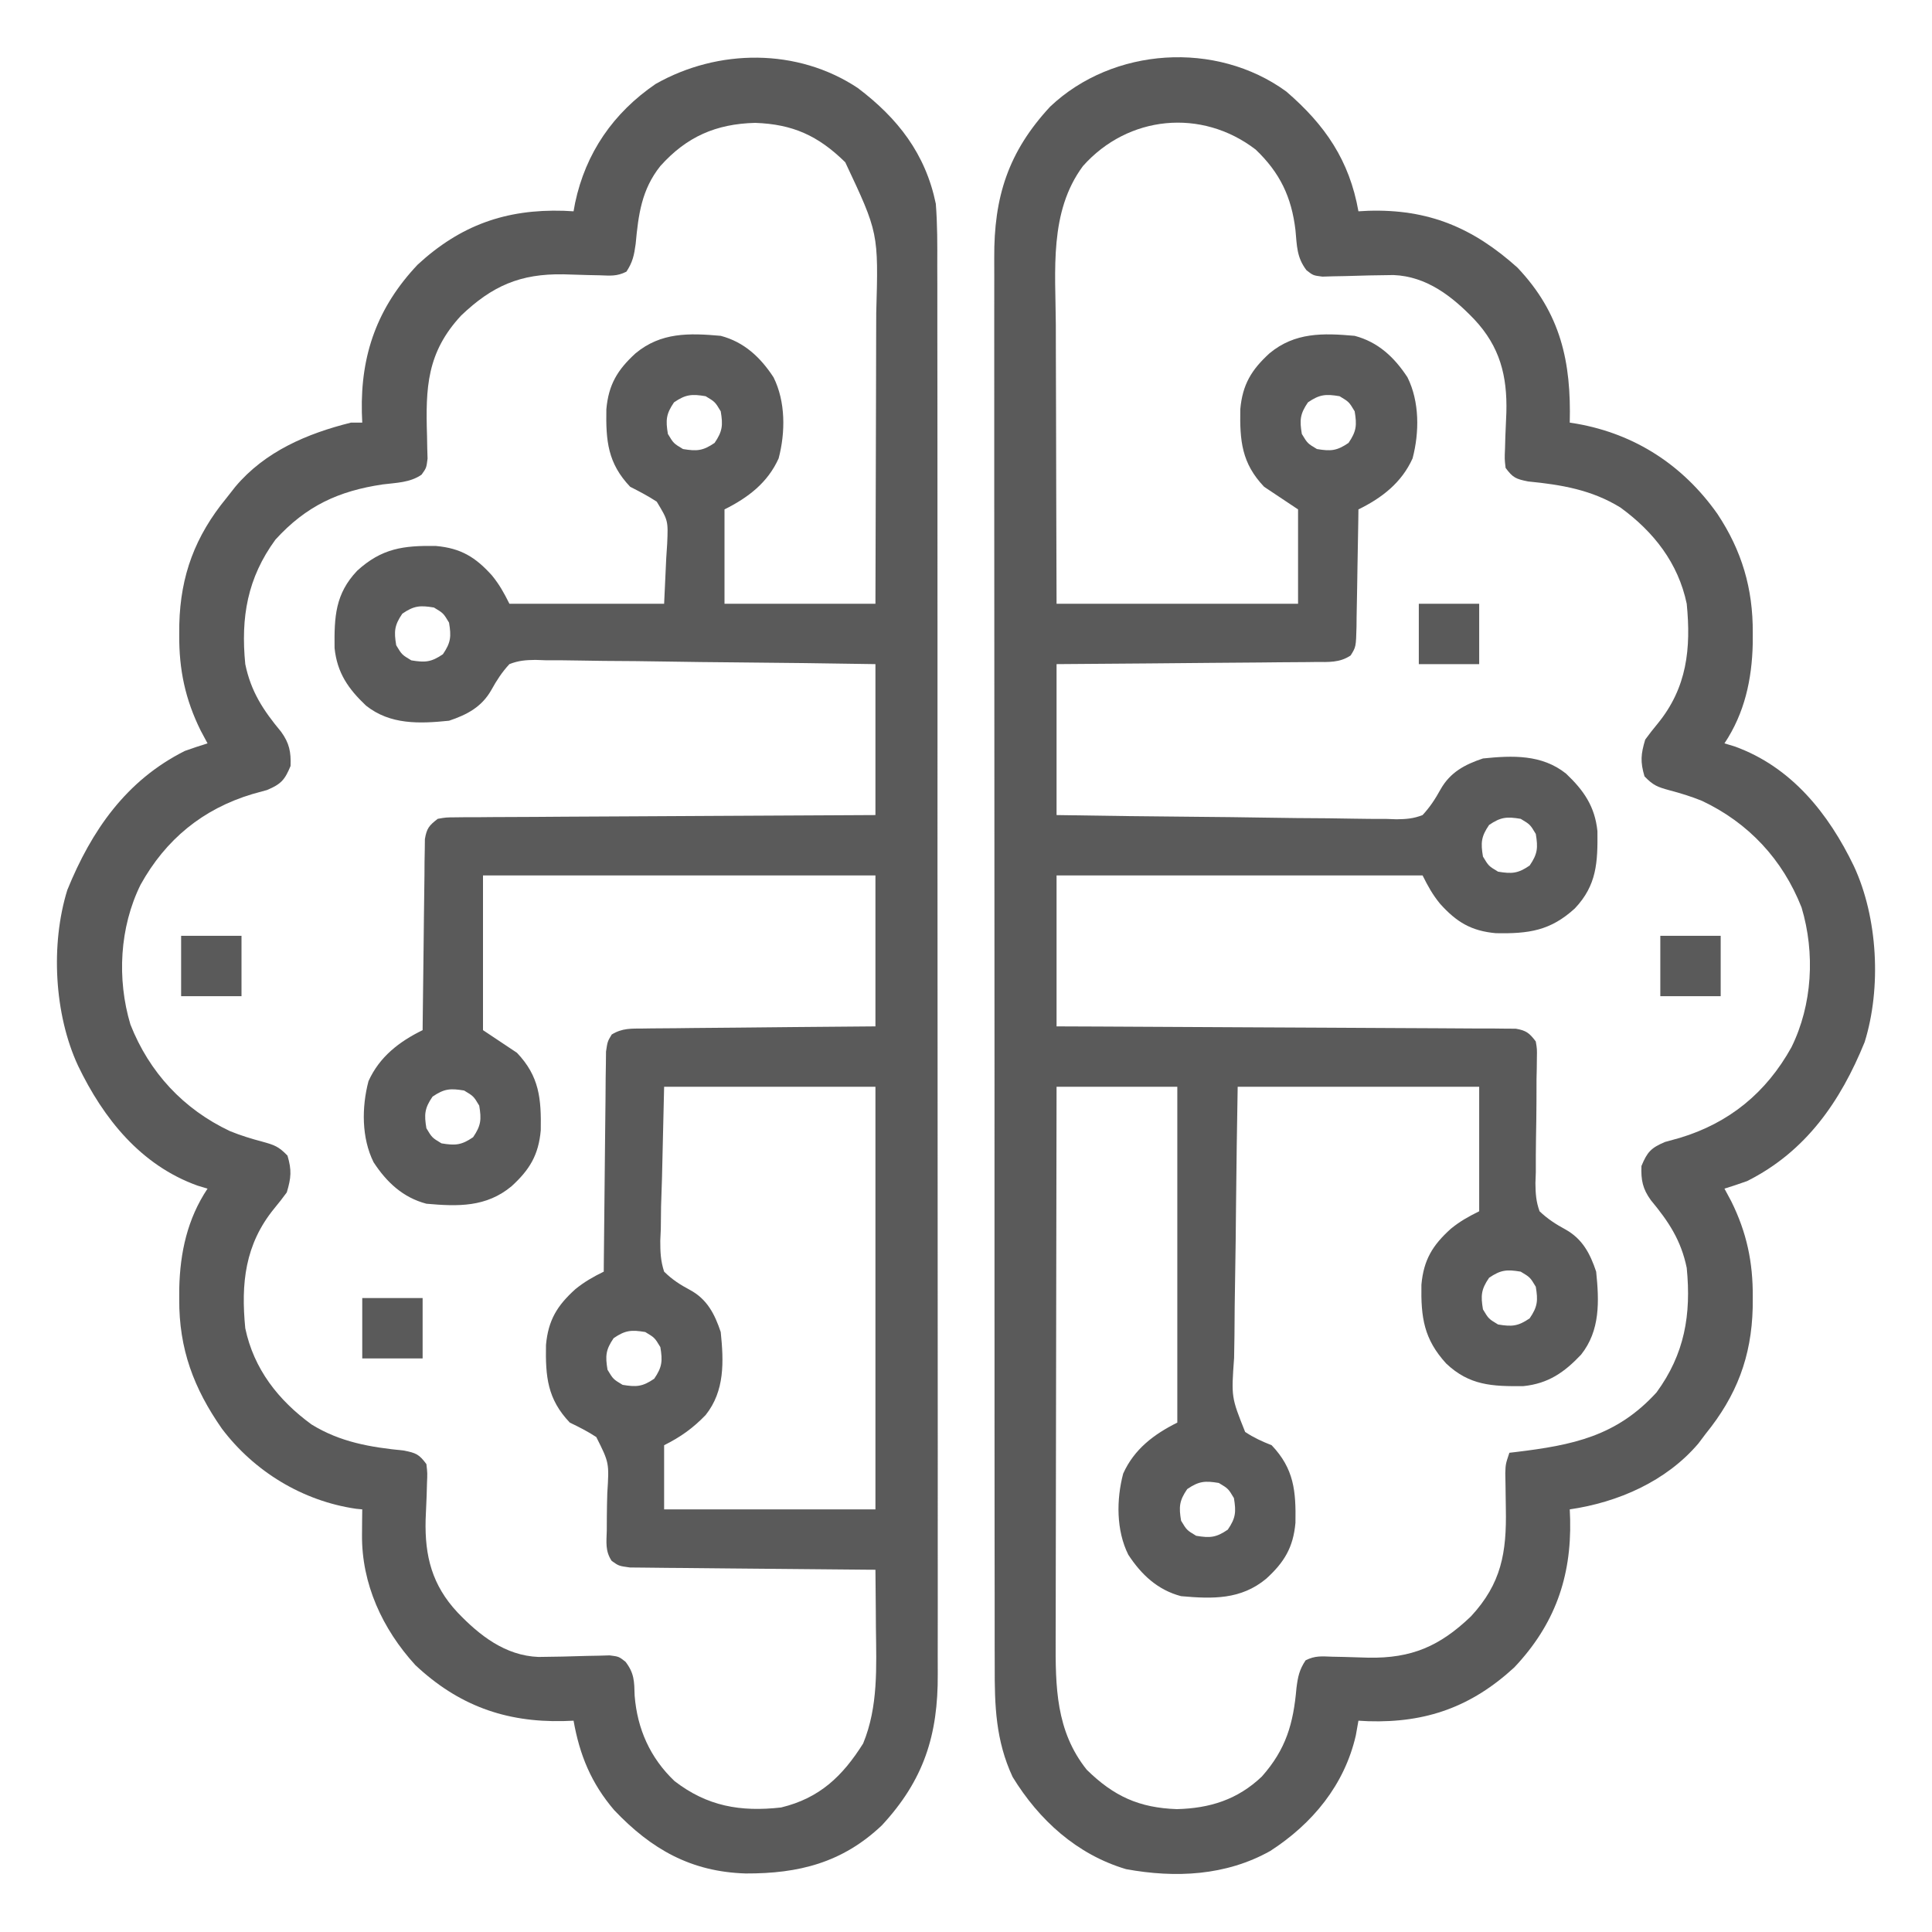 <?xml version="1.0" encoding="UTF-8"?>
<svg version="1.1" xmlns="http://www.w3.org/2000/svg" width="512" height="512">
<path d="M0 0 C10.618 8.019 17.957 17.442 20.688 30.688 C21.119 36.175 21.098 41.647 21.075 47.147 C21.079 48.813 21.085 50.48 21.091 52.146 C21.106 56.707 21.102 61.267 21.094 65.828 C21.09 70.753 21.102 75.679 21.112 80.605 C21.13 90.248 21.13 99.89 21.125 109.533 C21.121 117.372 21.123 125.211 21.128 133.051 C21.129 134.167 21.129 135.283 21.13 136.434 C21.132 138.702 21.133 140.97 21.135 143.238 C21.148 164.5 21.143 185.762 21.132 207.025 C21.122 226.467 21.135 245.91 21.159 265.352 C21.183 285.327 21.193 305.301 21.186 325.276 C21.182 336.486 21.185 347.695 21.202 358.905 C21.217 368.448 21.217 377.991 21.2 387.533 C21.192 392.4 21.189 397.266 21.205 402.132 C21.219 406.592 21.214 411.051 21.194 415.511 C21.191 417.119 21.194 418.728 21.204 420.336 C21.302 436.478 17.514 448.432 6.375 460.438 C-4.105 470.356 -15.675 473.231 -29.7 473.177 C-44.198 472.735 -54.706 466.763 -64.562 456.375 C-70.633 449.252 -73.69 441.834 -75.312 432.688 C-76.207 432.722 -77.102 432.757 -78.023 432.793 C-93.414 433.138 -105.886 428.618 -117.246 417.949 C-125.986 408.383 -131.495 396.385 -131.375 383.438 C-131.366 382.174 -131.357 380.911 -131.348 379.609 C-131.336 378.645 -131.324 377.681 -131.312 376.688 C-132.117 376.61 -132.117 376.61 -132.938 376.531 C-147.141 374.475 -159.957 366.626 -168.5 355.312 C-175.964 344.635 -179.899 334.137 -179.812 321 C-179.809 319.572 -179.809 319.572 -179.806 318.116 C-179.597 308.624 -177.651 299.696 -172.312 291.688 C-173.19 291.423 -174.068 291.159 -174.973 290.887 C-190.015 285.486 -199.903 273.107 -206.625 259.125 C-212.963 245.494 -213.933 226.898 -209.469 212.535 C-203.089 196.824 -193.876 183.481 -178.312 175.688 C-176.326 174.982 -174.328 174.305 -172.312 173.688 C-172.911 172.574 -173.509 171.46 -174.125 170.312 C-178.21 162.065 -179.877 154.181 -179.812 145 C-179.807 144.043 -179.801 143.086 -179.795 142.101 C-179.473 129.175 -175.583 118.763 -167.312 108.688 C-166.536 107.7 -165.76 106.713 -164.961 105.695 C-157.078 96.314 -145.92 91.582 -134.312 88.688 C-133.322 88.688 -132.333 88.688 -131.312 88.688 C-131.347 87.793 -131.382 86.898 -131.418 85.977 C-131.761 70.657 -127.293 58.112 -116.629 46.82 C-105.27 36.362 -93.246 32.079 -77.918 32.547 C-77.058 32.593 -76.198 32.64 -75.312 32.688 C-75.109 31.58 -75.109 31.58 -74.902 30.449 C-72.091 17.2 -64.772 6.597 -53.562 -1.062 C-37.018 -10.448 -15.979 -10.605 0 0 Z M-52.312 20.688 C-57.299 26.943 -58.137 33.588 -58.855 41.332 C-59.264 44.329 -59.654 46.196 -61.312 48.688 C-63.866 49.964 -65.554 49.739 -68.406 49.645 C-69.438 49.623 -70.469 49.602 -71.531 49.58 C-73.688 49.527 -75.844 49.463 -78 49.385 C-89.436 49.194 -96.877 52.442 -105.113 60.316 C-114.183 70.095 -114.548 79.353 -114.146 92.186 C-114.118 93.755 -114.118 93.755 -114.09 95.355 C-114.047 96.783 -114.047 96.783 -114.004 98.239 C-114.312 100.688 -114.312 100.688 -115.584 102.472 C-118.603 104.594 -122.294 104.616 -125.875 105.062 C-137.6 106.798 -146.197 110.78 -154.312 119.688 C-161.754 129.854 -163.533 140.288 -162.312 152.688 C-160.803 160.016 -157.523 164.947 -152.809 170.625 C-150.622 173.64 -150.171 175.999 -150.312 179.688 C-151.855 183.391 -152.824 184.482 -156.57 186.059 C-157.856 186.427 -159.145 186.782 -160.438 187.125 C-173.543 191.067 -183.375 199.093 -190.059 211.148 C-195.621 222.413 -196.365 236.127 -192.75 248.188 C-187.73 260.939 -178.663 270.65 -166.355 276.453 C-163.505 277.609 -160.721 278.469 -157.75 279.25 C-154.555 280.139 -153.499 280.496 -151.125 282.938 C-149.983 286.804 -150.143 288.788 -151.312 292.688 C-152.367 294.141 -153.478 295.556 -154.625 296.938 C-162.403 306.46 -163.476 316.8 -162.312 328.688 C-160.051 339.485 -153.558 347.768 -144.746 354.188 C-137.107 358.896 -129.106 360.229 -120.281 361.098 C-117.04 361.742 -116.234 362.093 -114.312 364.688 C-114.035 367.073 -114.035 367.073 -114.16 369.879 C-114.188 370.907 -114.216 371.935 -114.244 372.994 C-114.33 375.138 -114.421 377.281 -114.518 379.424 C-114.764 389.093 -112.805 396.785 -106.062 404 C-100.213 410.119 -93.421 415.44 -84.631 415.796 C-80.356 415.77 -76.087 415.655 -71.814 415.521 C-70.768 415.503 -69.722 415.484 -68.645 415.465 C-67.217 415.422 -67.217 415.422 -65.761 415.379 C-63.312 415.688 -63.312 415.688 -61.542 417.076 C-59.197 420.149 -59.23 422.259 -59.125 426.062 C-58.427 434.873 -55.011 442.553 -48.562 448.688 C-39.908 455.366 -31.106 456.902 -20.312 455.688 C-10.101 453.215 -4.045 447.417 1.426 438.738 C5.464 428.973 4.935 418.37 4.812 408 C4.802 406.508 4.793 405.017 4.785 403.525 C4.763 399.913 4.729 396.3 4.688 392.688 C3.842 392.682 2.997 392.676 2.126 392.67 C-5.835 392.612 -13.795 392.54 -21.755 392.452 C-25.848 392.407 -29.941 392.368 -34.033 392.341 C-37.982 392.315 -41.931 392.275 -45.879 392.224 C-47.387 392.208 -48.894 392.196 -50.402 392.19 C-52.512 392.18 -54.62 392.152 -56.73 392.12 C-57.931 392.109 -59.132 392.098 -60.37 392.086 C-63.312 391.688 -63.312 391.688 -65.206 390.342 C-66.962 387.716 -66.591 385.375 -66.508 382.262 C-66.503 380.99 -66.498 379.718 -66.492 378.408 C-66.472 376.393 -66.438 374.38 -66.371 372.365 C-65.864 364.342 -65.864 364.342 -69.288 357.522 C-71.571 356.024 -73.857 354.868 -76.312 353.688 C-82.262 347.433 -82.77 341.514 -82.621 333.137 C-82.033 326.561 -79.663 322.673 -74.812 318.312 C-72.438 316.38 -70.057 315.029 -67.312 313.688 C-67.304 312.551 -67.304 312.551 -67.295 311.392 C-67.237 304.255 -67.165 297.119 -67.077 289.983 C-67.032 286.314 -66.993 282.645 -66.966 278.976 C-66.94 275.435 -66.9 271.895 -66.849 268.355 C-66.824 266.346 -66.815 264.337 -66.805 262.328 C-66.785 261.107 -66.765 259.886 -66.745 258.628 C-66.734 257.551 -66.723 256.474 -66.711 255.364 C-66.312 252.688 -66.312 252.688 -65.197 250.843 C-62.375 249.113 -60.023 249.286 -56.73 249.255 C-56.066 249.245 -55.402 249.235 -54.719 249.224 C-52.527 249.194 -50.336 249.185 -48.145 249.176 C-46.624 249.159 -45.104 249.141 -43.584 249.121 C-39.584 249.074 -35.584 249.044 -31.584 249.018 C-26.784 248.983 -21.984 248.926 -17.184 248.873 C-9.894 248.794 -2.603 248.743 4.688 248.688 C4.688 235.488 4.688 222.287 4.688 208.688 C-29.633 208.688 -63.953 208.688 -99.312 208.688 C-99.312 222.218 -99.312 235.748 -99.312 249.688 C-96.343 251.667 -93.373 253.648 -90.312 255.688 C-84.363 261.942 -83.855 267.861 -84.004 276.238 C-84.589 282.779 -86.957 286.688 -91.75 291.062 C-98.466 296.641 -105.94 296.437 -114.312 295.688 C-120.518 294.055 -124.849 289.994 -128.312 284.688 C-131.52 278.229 -131.476 270.113 -129.66 263.207 C-126.758 256.767 -121.528 252.726 -115.312 249.688 C-115.307 249.03 -115.301 248.373 -115.295 247.696 C-115.231 240.866 -115.146 234.037 -115.05 227.208 C-115.017 224.658 -114.989 222.108 -114.966 219.558 C-114.933 215.896 -114.88 212.235 -114.824 208.574 C-114.818 207.43 -114.811 206.287 -114.805 205.108 C-114.785 204.047 -114.765 202.986 -114.745 201.893 C-114.734 200.958 -114.723 200.024 -114.711 199.06 C-114.226 196.176 -113.598 195.462 -111.312 193.688 C-109.132 193.303 -109.132 193.303 -106.548 193.289 C-105.568 193.276 -104.588 193.264 -103.578 193.251 C-101.967 193.253 -101.967 193.253 -100.323 193.255 C-98.626 193.24 -98.626 193.24 -96.894 193.224 C-93.144 193.194 -89.394 193.185 -85.645 193.176 C-83.048 193.159 -80.452 193.141 -77.855 193.121 C-71.714 193.079 -65.573 193.049 -59.432 193.026 C-52.441 192.999 -45.449 192.955 -38.458 192.91 C-24.076 192.817 -9.694 192.747 4.688 192.688 C4.688 179.488 4.688 166.287 4.688 152.688 C-7.856 152.484 -20.398 152.319 -32.943 152.221 C-38.768 152.174 -44.592 152.111 -50.417 152.009 C-56.039 151.911 -61.659 151.857 -67.282 151.834 C-69.426 151.817 -71.57 151.785 -73.714 151.736 C-76.72 151.671 -79.721 151.662 -82.727 151.666 C-84.055 151.617 -84.055 151.617 -85.41 151.568 C-88.003 151.607 -89.894 151.739 -92.312 152.688 C-94.294 154.833 -95.677 156.963 -97.087 159.517 C-99.644 164.045 -103.532 166.092 -108.312 167.688 C-116.156 168.493 -123.904 168.784 -130.312 163.688 C-135.017 159.236 -137.972 154.997 -138.648 148.418 C-138.74 140.144 -138.491 134.103 -132.664 127.945 C-126.165 122.014 -120.452 121.225 -111.762 121.379 C-105.186 121.967 -101.298 124.337 -96.938 129.188 C-94.924 131.662 -93.781 133.751 -92.312 136.688 C-78.782 136.688 -65.252 136.688 -51.312 136.688 C-51.127 132.686 -50.941 128.685 -50.75 124.562 C-50.668 123.312 -50.586 122.061 -50.502 120.773 C-50.238 114.651 -50.238 114.651 -53.27 109.634 C-55.558 108.133 -57.876 106.924 -60.312 105.688 C-66.262 99.433 -66.77 93.514 -66.621 85.137 C-66.036 78.596 -63.668 74.687 -58.875 70.312 C-52.159 64.734 -44.685 64.938 -36.312 65.688 C-30.107 67.32 -25.776 71.381 -22.312 76.688 C-19.105 83.146 -19.149 91.262 -20.965 98.168 C-23.888 104.655 -29.085 108.574 -35.312 111.688 C-35.312 119.938 -35.312 128.188 -35.312 136.688 C-22.113 136.688 -8.912 136.688 4.688 136.688 C4.733 124.361 4.769 112.034 4.791 99.707 C4.802 93.982 4.816 88.258 4.838 82.533 C4.86 77.002 4.872 71.471 4.877 65.941 C4.881 63.837 4.888 61.733 4.899 59.629 C5.499 38.399 5.499 38.399 -3.312 19.688 C-10.485 12.647 -17.209 9.595 -27.188 9.25 C-37.577 9.516 -45.346 12.914 -52.312 20.688 Z M-48.688 83.312 C-50.8 86.399 -50.924 88.016 -50.312 91.688 C-48.812 94.188 -48.812 94.188 -46.312 95.688 C-42.641 96.299 -41.024 96.175 -37.938 94.062 C-35.825 90.976 -35.701 89.359 -36.312 85.688 C-37.812 83.188 -37.812 83.188 -40.312 81.688 C-43.984 81.076 -45.601 81.2 -48.688 83.312 Z M-120.688 139.312 C-122.8 142.399 -122.924 144.016 -122.312 147.688 C-120.812 150.188 -120.812 150.188 -118.312 151.688 C-114.641 152.299 -113.024 152.175 -109.938 150.062 C-107.825 146.976 -107.701 145.359 -108.312 141.688 C-109.812 139.188 -109.812 139.188 -112.312 137.688 C-115.984 137.076 -117.601 137.2 -120.688 139.312 Z M-51.312 264.688 C-51.498 272.649 -51.684 280.61 -51.875 288.812 C-51.957 291.316 -52.039 293.82 -52.123 296.399 C-52.15 298.394 -52.173 300.388 -52.191 302.383 C-52.237 303.41 -52.283 304.437 -52.331 305.496 C-52.334 308.489 -52.244 310.841 -51.312 313.688 C-49.179 315.784 -47.124 317.12 -44.488 318.522 C-39.919 320.969 -37.897 324.94 -36.312 329.688 C-35.507 337.523 -35.209 345.29 -40.312 351.688 C-43.704 355.197 -46.931 357.497 -51.312 359.688 C-51.312 365.298 -51.312 370.908 -51.312 376.688 C-32.833 376.688 -14.352 376.688 4.688 376.688 C4.688 339.728 4.688 302.767 4.688 264.688 C-13.793 264.688 -32.273 264.688 -51.312 264.688 Z M-112.688 267.312 C-114.8 270.399 -114.924 272.016 -114.312 275.688 C-112.812 278.188 -112.812 278.188 -110.312 279.688 C-106.641 280.299 -105.024 280.175 -101.938 278.062 C-99.825 274.976 -99.701 273.359 -100.312 269.688 C-101.812 267.188 -101.812 267.188 -104.312 265.688 C-107.984 265.076 -109.601 265.2 -112.688 267.312 Z M-64.688 331.312 C-66.8 334.399 -66.924 336.016 -66.312 339.688 C-64.812 342.188 -64.812 342.188 -62.312 343.688 C-58.641 344.299 -57.024 344.175 -53.938 342.062 C-51.825 338.976 -51.701 337.359 -52.312 333.688 C-53.812 331.188 -53.812 331.188 -56.312 329.688 C-59.984 329.076 -61.601 329.2 -64.688 331.312 Z " fill="#5A5A5A" transform="translate(227.312,23.312)"/>
<path d="M0 0 C10.312 8.875 16.734 18.271 19.125 31.75 C19.985 31.704 20.845 31.657 21.73 31.609 C37.714 31.121 49.494 36.111 61.25 46.656 C72.773 58.797 75.53 71.713 75.125 87.75 C75.742 87.848 76.36 87.946 76.996 88.047 C92.517 90.787 105.215 99.105 114.266 111.949 C120.731 121.688 123.702 131.742 123.625 143.438 C123.623 144.389 123.621 145.341 123.619 146.322 C123.409 155.813 121.464 164.742 116.125 172.75 C117.442 173.146 117.442 173.146 118.785 173.551 C133.827 178.952 143.716 191.33 150.438 205.312 C156.775 218.943 157.745 237.539 153.281 251.902 C146.902 267.614 137.689 280.956 122.125 288.75 C120.138 289.455 118.141 290.132 116.125 290.75 C116.723 291.864 117.321 292.978 117.938 294.125 C122.022 302.373 123.689 310.257 123.625 319.438 C123.619 320.394 123.614 321.351 123.608 322.337 C123.285 335.3 119.363 345.614 111.125 355.75 C110.499 356.583 109.872 357.415 109.227 358.273 C100.701 368.32 87.922 373.89 75.125 375.75 C75.16 376.645 75.195 377.539 75.23 378.461 C75.573 393.781 71.106 406.326 60.441 417.617 C49.083 428.075 37.059 432.359 21.73 431.891 C20.871 431.844 20.011 431.798 19.125 431.75 C18.898 433.029 18.671 434.308 18.438 435.625 C15.436 448.762 6.981 459.027 -4.246 466.277 C-16.004 472.864 -29.368 473.493 -42.477 471.09 C-55.522 467.197 -65.525 458.077 -72.516 446.668 C-77.011 437.018 -77.306 427.769 -77.263 417.291 C-77.267 415.624 -77.272 413.958 -77.279 412.291 C-77.293 407.731 -77.289 403.17 -77.282 398.61 C-77.277 393.684 -77.29 388.758 -77.3 383.832 C-77.317 374.19 -77.318 364.547 -77.313 354.904 C-77.309 347.065 -77.31 339.226 -77.315 331.387 C-77.316 330.271 -77.317 329.154 -77.318 328.004 C-77.319 325.736 -77.321 323.468 -77.322 321.199 C-77.336 299.937 -77.331 278.675 -77.319 257.413 C-77.309 237.97 -77.322 218.528 -77.346 199.085 C-77.37 179.111 -77.38 159.136 -77.373 139.162 C-77.37 127.952 -77.372 116.742 -77.39 105.532 C-77.404 95.99 -77.405 86.447 -77.388 76.904 C-77.379 72.038 -77.377 67.172 -77.392 62.306 C-77.406 57.846 -77.401 53.386 -77.382 48.926 C-77.378 47.318 -77.381 45.71 -77.392 44.102 C-77.489 27.96 -73.701 16.006 -62.562 4 C-45.926 -11.745 -18.563 -13.521 0 0 Z M-53.875 19.75 C-62.898 31.896 -61.144 47.492 -61.07 61.824 C-61.067 63.961 -61.064 66.097 -61.062 68.234 C-61.054 73.825 -61.035 79.416 -61.012 85.007 C-60.988 91.733 -60.979 98.459 -60.967 105.185 C-60.948 115.373 -60.91 125.561 -60.875 135.75 C-39.755 135.75 -18.635 135.75 3.125 135.75 C3.125 127.5 3.125 119.25 3.125 110.75 C0.155 108.77 -2.815 106.79 -5.875 104.75 C-11.824 98.496 -12.332 92.577 -12.184 84.199 C-11.598 77.658 -9.23 73.749 -4.438 69.375 C2.279 63.796 9.752 64.001 18.125 64.75 C24.331 66.382 28.661 70.444 32.125 75.75 C35.332 82.209 35.289 90.325 33.473 97.23 C30.57 103.67 25.34 107.711 19.125 110.75 C19.11 111.855 19.096 112.96 19.081 114.099 C19.023 118.197 18.946 122.295 18.863 126.393 C18.829 128.167 18.801 129.941 18.779 131.716 C18.745 134.265 18.693 136.814 18.637 139.363 C18.63 140.157 18.624 140.951 18.617 141.769 C18.472 147.196 18.472 147.196 17.055 149.457 C14.139 151.411 11.202 151.189 7.808 151.182 C7.066 151.193 6.324 151.203 5.56 151.213 C3.109 151.243 0.658 151.253 -1.793 151.262 C-3.493 151.279 -5.192 151.297 -6.892 151.316 C-11.365 151.364 -15.838 151.393 -20.312 151.42 C-25.679 151.455 -31.046 151.512 -36.414 151.565 C-44.567 151.644 -52.721 151.694 -60.875 151.75 C-60.875 164.95 -60.875 178.15 -60.875 191.75 C-48.331 191.953 -35.789 192.118 -23.244 192.216 C-17.419 192.263 -11.595 192.327 -5.771 192.429 C-0.149 192.527 5.472 192.581 11.094 192.604 C13.238 192.621 15.383 192.653 17.527 192.702 C20.532 192.767 23.533 192.776 26.54 192.772 C27.868 192.82 27.868 192.82 29.223 192.87 C31.815 192.831 33.707 192.698 36.125 191.75 C38.106 189.605 39.489 187.474 40.899 184.921 C43.456 180.393 47.345 178.346 52.125 176.75 C59.969 175.944 67.717 175.653 74.125 180.75 C78.829 185.201 81.785 189.441 82.461 196.02 C82.552 204.294 82.303 210.334 76.477 216.492 C69.977 222.424 64.264 223.213 55.574 223.059 C48.999 222.47 45.11 220.1 40.75 215.25 C38.737 212.776 37.593 210.687 36.125 207.75 C4.115 207.75 -27.895 207.75 -60.875 207.75 C-60.875 220.95 -60.875 234.15 -60.875 247.75 C-55.264 247.772 -55.264 247.772 -49.54 247.794 C-37.202 247.844 -24.865 247.911 -12.528 247.986 C-5.045 248.031 2.437 248.07 9.92 248.096 C16.441 248.119 22.962 248.153 29.483 248.199 C32.936 248.223 36.39 248.241 39.844 248.248 C43.696 248.255 47.549 248.285 51.402 248.318 C52.55 248.316 53.699 248.315 54.883 248.313 C55.93 248.326 56.977 248.338 58.057 248.351 C59.424 248.358 59.424 248.358 60.819 248.365 C63.572 248.825 64.466 249.544 66.125 251.75 C66.463 253.779 66.463 253.779 66.415 256.126 C66.401 257.448 66.401 257.448 66.387 258.797 C66.365 259.747 66.343 260.697 66.32 261.676 C66.313 263.689 66.308 265.703 66.305 267.717 C66.284 270.891 66.25 274.063 66.184 277.236 C66.126 280.301 66.125 283.361 66.133 286.426 C66.099 287.37 66.065 288.314 66.03 289.286 C66.06 292.048 66.186 294.149 67.125 296.75 C69.265 298.781 71.365 300.143 73.953 301.55 C78.498 304.061 80.534 307.984 82.125 312.75 C82.931 320.594 83.222 328.342 78.125 334.75 C73.674 339.454 69.434 342.41 62.855 343.086 C54.581 343.177 48.541 342.928 42.383 337.102 C36.451 330.602 35.662 324.889 35.816 316.199 C36.405 309.624 38.775 305.735 43.625 301.375 C46.099 299.362 48.188 298.218 51.125 296.75 C51.125 285.86 51.125 274.97 51.125 263.75 C30.005 263.75 8.885 263.75 -12.875 263.75 C-13.137 279.422 -13.137 279.422 -13.314 295.094 C-13.368 301.487 -13.432 307.88 -13.554 314.272 C-13.652 319.427 -13.706 324.581 -13.729 329.737 C-13.746 331.702 -13.778 333.668 -13.827 335.633 C-14.575 346.025 -14.575 346.025 -10.897 355.231 C-8.596 356.761 -6.435 357.741 -3.875 358.75 C2.074 365.004 2.582 370.923 2.434 379.301 C1.848 385.842 -0.52 389.751 -5.312 394.125 C-12.029 399.704 -19.502 399.499 -27.875 398.75 C-34.081 397.118 -38.411 393.056 -41.875 387.75 C-45.082 381.291 -45.039 373.175 -43.223 366.27 C-40.299 359.783 -35.103 355.864 -28.875 352.75 C-28.875 323.38 -28.875 294.01 -28.875 263.75 C-39.435 263.75 -49.995 263.75 -60.875 263.75 C-60.92 284.421 -60.957 305.093 -60.979 325.764 C-60.989 335.363 -61.003 344.962 -61.026 354.561 C-61.046 362.93 -61.059 371.3 -61.063 379.67 C-61.066 384.098 -61.072 388.527 -61.086 392.956 C-61.1 397.131 -61.104 401.306 -61.101 405.482 C-61.102 407.007 -61.106 408.533 -61.113 410.059 C-61.174 422.725 -61.083 434.476 -52.875 444.75 C-45.702 451.79 -38.979 454.842 -29 455.188 C-20.251 454.972 -12.891 452.665 -6.473 446.551 C-0.065 439.329 1.888 432.519 2.703 423.07 C3.084 420.072 3.466 418.238 5.125 415.75 C7.679 414.473 9.366 414.699 12.219 414.793 C13.25 414.814 14.281 414.836 15.344 414.857 C17.5 414.91 19.657 414.975 21.812 415.053 C33.249 415.244 40.69 411.995 48.926 404.121 C57.022 395.392 58.416 387.194 58.188 375.562 C58.153 373.402 58.123 371.242 58.098 369.082 C58.08 368.13 58.062 367.179 58.043 366.198 C58.125 363.75 58.125 363.75 59.125 360.75 C59.955 360.653 59.955 360.653 60.802 360.554 C75.85 358.73 87.497 356.415 98.125 344.75 C105.567 334.583 107.346 324.149 106.125 311.75 C104.616 304.422 101.335 299.49 96.621 293.812 C94.434 290.798 93.983 288.439 94.125 284.75 C95.668 281.047 96.636 279.956 100.383 278.379 C101.668 278.01 102.957 277.655 104.25 277.312 C117.356 273.37 127.188 265.345 133.871 253.289 C139.434 242.025 140.178 228.311 136.562 216.25 C131.543 203.499 122.476 193.787 110.168 187.984 C107.318 186.828 104.534 185.968 101.562 185.188 C98.367 184.299 97.311 183.942 94.938 181.5 C93.795 177.633 93.955 175.65 95.125 171.75 C96.18 170.296 97.29 168.882 98.438 167.5 C106.215 157.978 107.289 147.637 106.125 135.75 C103.864 124.953 97.371 116.67 88.559 110.25 C80.919 105.541 72.919 104.209 64.094 103.34 C60.852 102.696 60.047 102.345 58.125 99.75 C57.848 97.365 57.848 97.365 57.973 94.559 C58 93.531 58.028 92.503 58.057 91.443 C58.143 89.3 58.234 87.157 58.33 85.014 C58.576 75.344 56.617 67.653 49.875 60.438 C44.025 54.319 37.233 48.998 28.443 48.641 C24.168 48.668 19.899 48.782 15.627 48.916 C14.581 48.935 13.535 48.953 12.457 48.973 C11.505 49.001 10.554 49.03 9.573 49.059 C7.125 48.75 7.125 48.75 5.354 47.361 C2.764 43.966 2.831 40.951 2.438 36.75 C1.406 27.95 -1.697 21.499 -8.125 15.375 C-22.461 4.381 -41.941 6.328 -53.875 19.75 Z M5.75 82.375 C3.638 85.462 3.513 87.078 4.125 90.75 C5.625 93.25 5.625 93.25 8.125 94.75 C11.797 95.362 13.413 95.237 16.5 93.125 C18.612 90.038 18.737 88.422 18.125 84.75 C16.625 82.25 16.625 82.25 14.125 80.75 C10.453 80.138 8.837 80.263 5.75 82.375 Z M53.75 194.375 C51.638 197.462 51.513 199.078 52.125 202.75 C53.625 205.25 53.625 205.25 56.125 206.75 C59.797 207.362 61.413 207.237 64.5 205.125 C66.612 202.038 66.737 200.422 66.125 196.75 C64.625 194.25 64.625 194.25 62.125 192.75 C58.453 192.138 56.837 192.263 53.75 194.375 Z M53.75 314.375 C51.638 317.462 51.513 319.078 52.125 322.75 C53.625 325.25 53.625 325.25 56.125 326.75 C59.797 327.362 61.413 327.237 64.5 325.125 C66.612 322.038 66.737 320.422 66.125 316.75 C64.625 314.25 64.625 314.25 62.125 312.75 C58.453 312.138 56.837 312.263 53.75 314.375 Z M-26.25 370.375 C-28.362 373.462 -28.487 375.078 -27.875 378.75 C-26.375 381.25 -26.375 381.25 -23.875 382.75 C-20.203 383.362 -18.587 383.237 -15.5 381.125 C-13.388 378.038 -13.263 376.422 -13.875 372.75 C-15.375 370.25 -15.375 370.25 -17.875 368.75 C-21.547 368.138 -23.163 368.263 -26.25 370.375 Z " fill="#5A5A5A" transform="translate(340.875,24.25)"/>
<path d="M0 0 C5.28 0 10.56 0 16 0 C16 5.28 16 10.56 16 16 C10.72 16 5.44 16 0 16 C0 10.72 0 5.44 0 0 Z " fill="#5A5A5A" transform="translate(96,344)"/>
<path d="M0 0 C5.28 0 10.56 0 16 0 C16 5.28 16 10.56 16 16 C10.72 16 5.44 16 0 16 C0 10.72 0 5.44 0 0 Z " fill="#5A5A5A" transform="translate(440,248)"/>
<path d="M0 0 C5.28 0 10.56 0 16 0 C16 5.28 16 10.56 16 16 C10.72 16 5.44 16 0 16 C0 10.72 0 5.44 0 0 Z " fill="#5A5A5A" transform="translate(48,248)"/>
<path d="M0 0 C5.28 0 10.56 0 16 0 C16 5.28 16 10.56 16 16 C10.72 16 5.44 16 0 16 C0 10.72 0 5.44 0 0 Z " fill="#5A5A5A" transform="translate(376,160)"/>
</svg>
